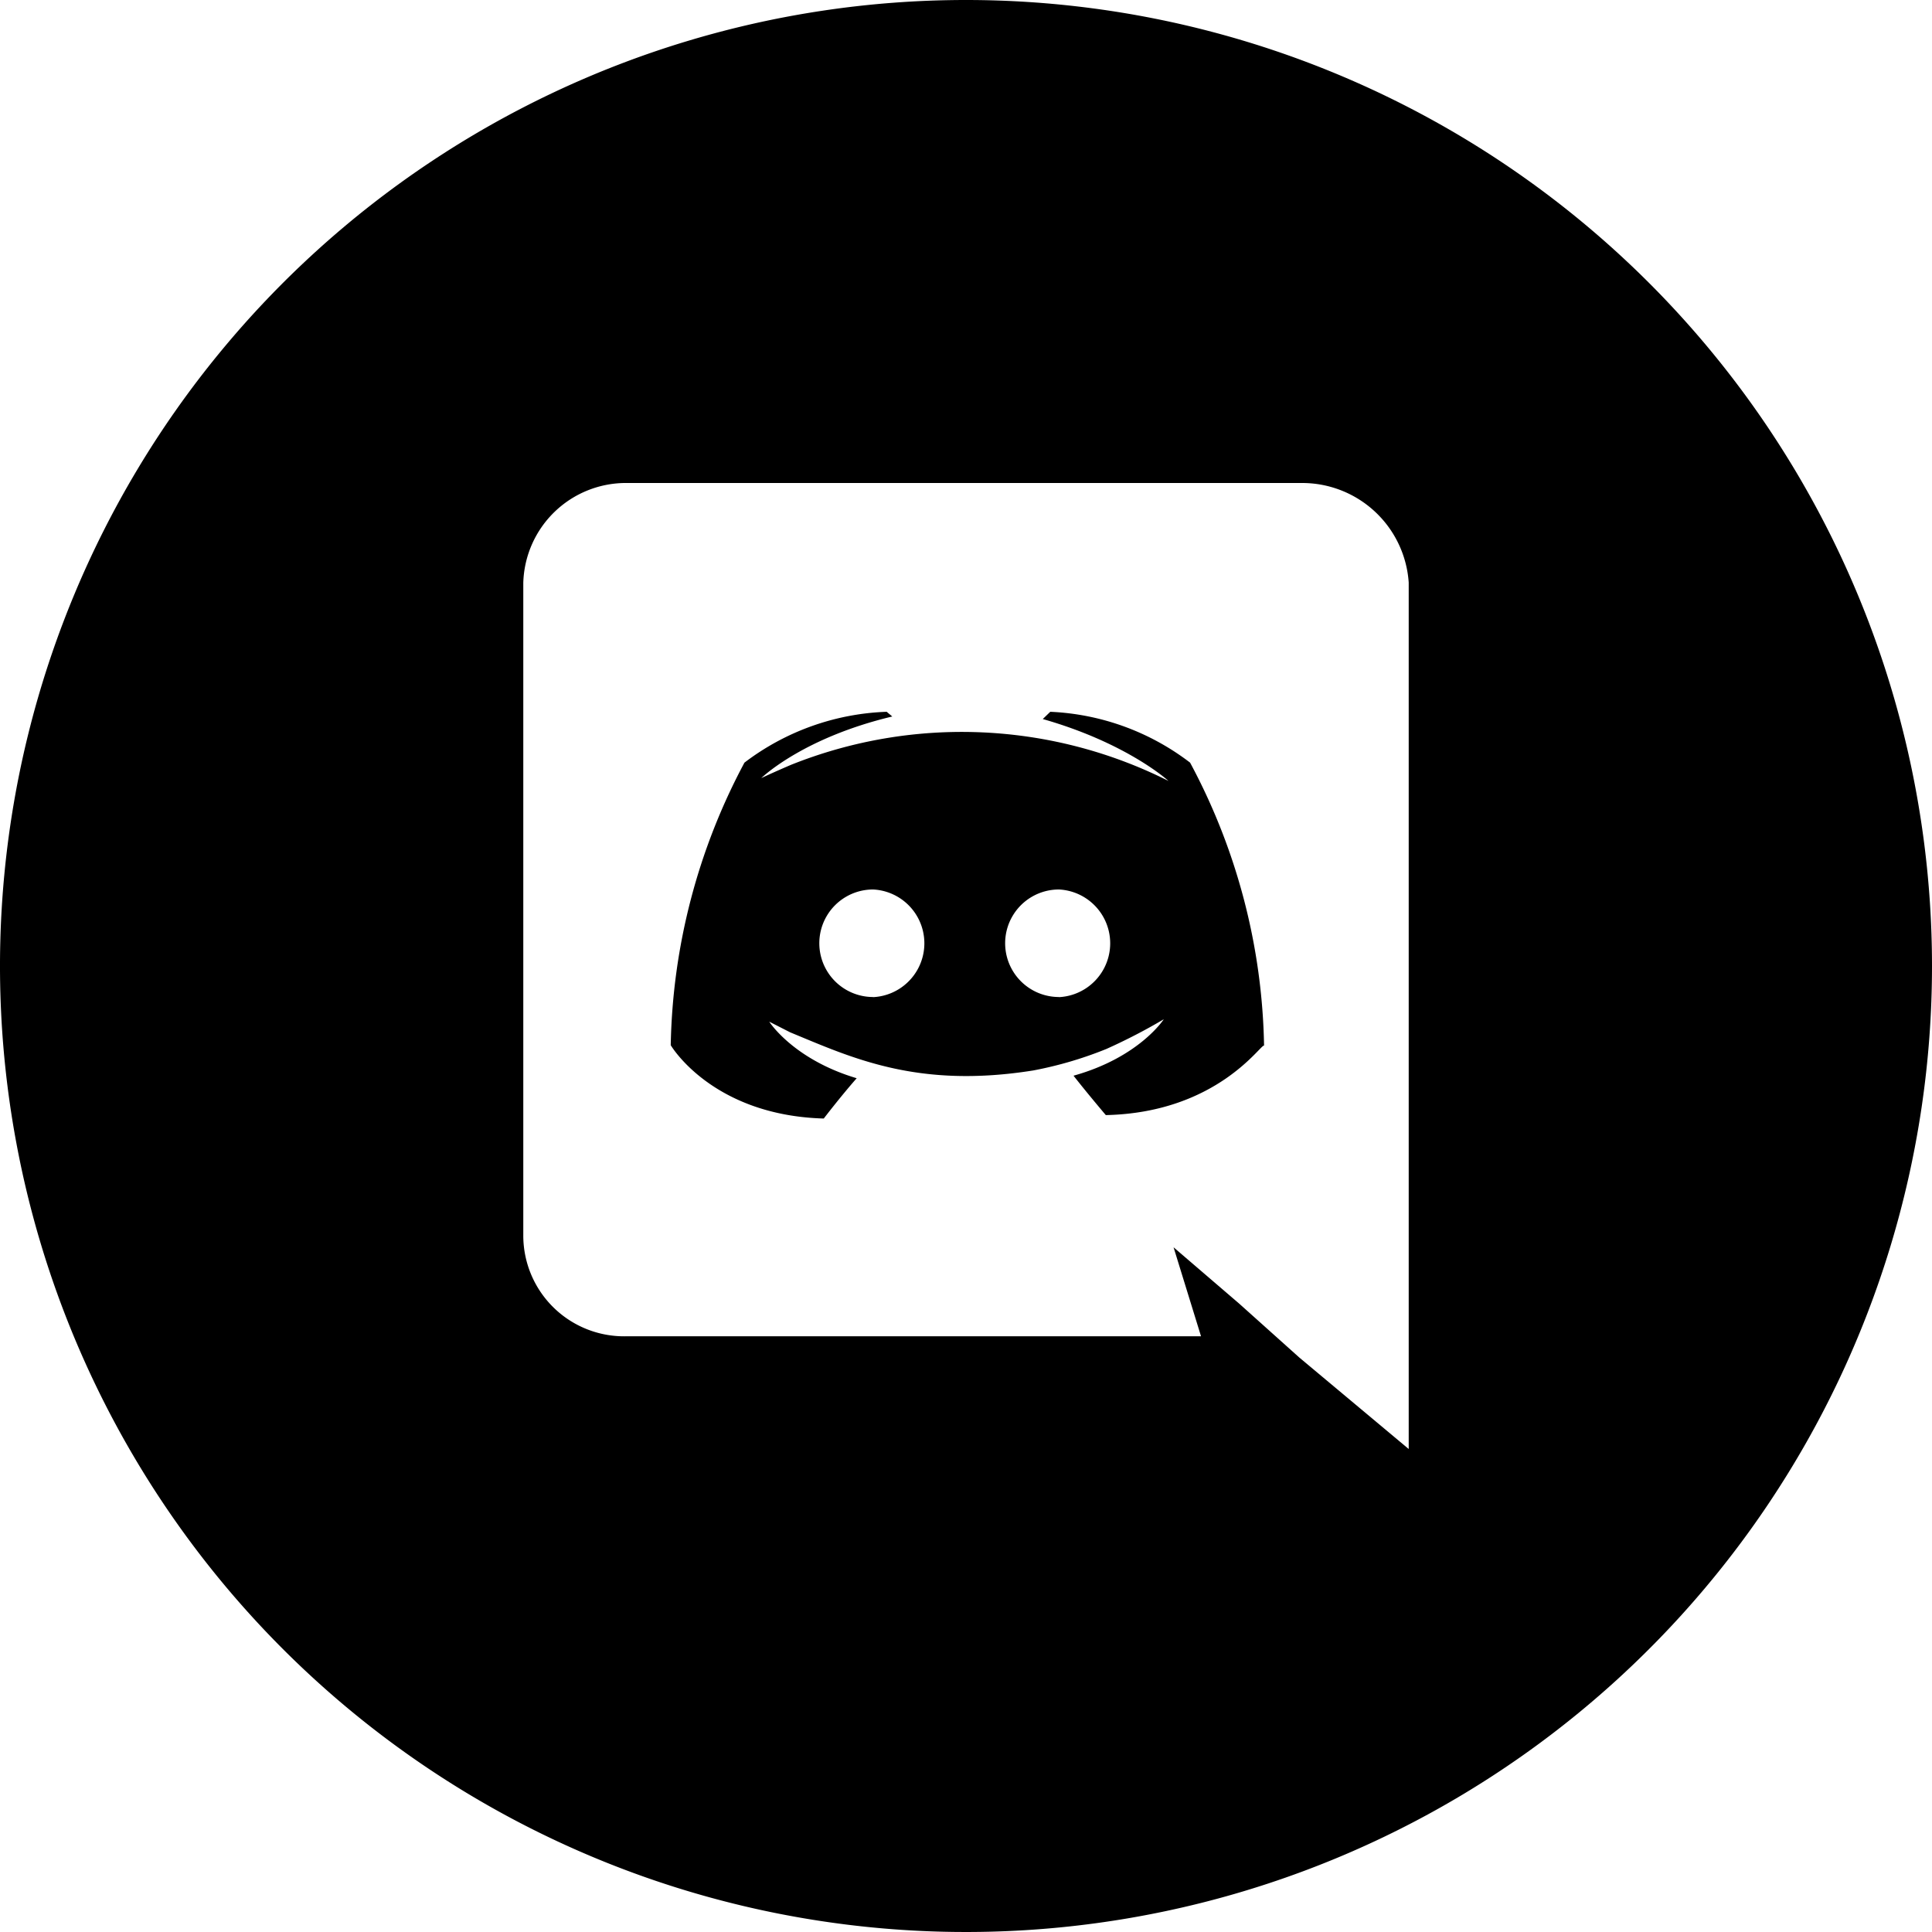 <svg xmlns="http://www.w3.org/2000/svg" xmlns:xlink="http://www.w3.org/1999/xlink" width="512" height="512" x="0" y="0" viewBox="0 0 152 152" style="enable-background:new 0 0 512 512" xml:space="preserve" class=""><g><g data-name="Layer 2"><g data-name="75.discord"><path d="M93.63 60a19.48 19.48 0 0 0-11-4l-.59.57c6.66 1.9 9.89 4.87 9.89 4.87a36.19 36.19 0 0 0-29.69-1.27c-1.4.6-2.25 1-2.35 1.05.2-.19 3.43-3.21 10.31-4.85l-.44-.37a19.59 19.59 0 0 0-11.19 4 49 49 0 0 0-5.8 22.23S56 87.75 64.81 88c0 0 1.29-1.69 2.59-3.17-5-1.49-6.88-4.45-6.88-4.45l1.65.84c4.85 2 10 4.45 19.11 3a30.1 30.1 0 0 0 5.78-1.7 45.11 45.11 0 0 0 4.5-2.33s-1.93 3-7.1 4.44C85.53 86 87 87.73 87 87.73c8.83-.19 12.26-5.7 12.45-5.46A48.85 48.85 0 0 0 93.63 60zM68.69 78.44a4.23 4.23 0 0 1 0-8.46 4.24 4.24 0 0 1 0 8.47zm14.62 0a4.23 4.23 0 0 1 0-8.46 4.24 4.24 0 0 1 0 8.47z" fill="#000000" opacity="1" data-original="#000000" class=""></path><path d="M76 0a76 76 0 1 0 76 76A76 76 0 0 0 76 0zm34.83 114-8.61-7.2-4.73-4.24-5.16-4.43 2.16 7H49.34a7.93 7.93 0 0 1-8.17-7.84V45.85A8.08 8.08 0 0 1 49.35 38h53.1a8.4 8.4 0 0 1 8.38 7.83z" fill="#000000" opacity="1" data-original="#000000" class=""></path></g></g></g></svg>
